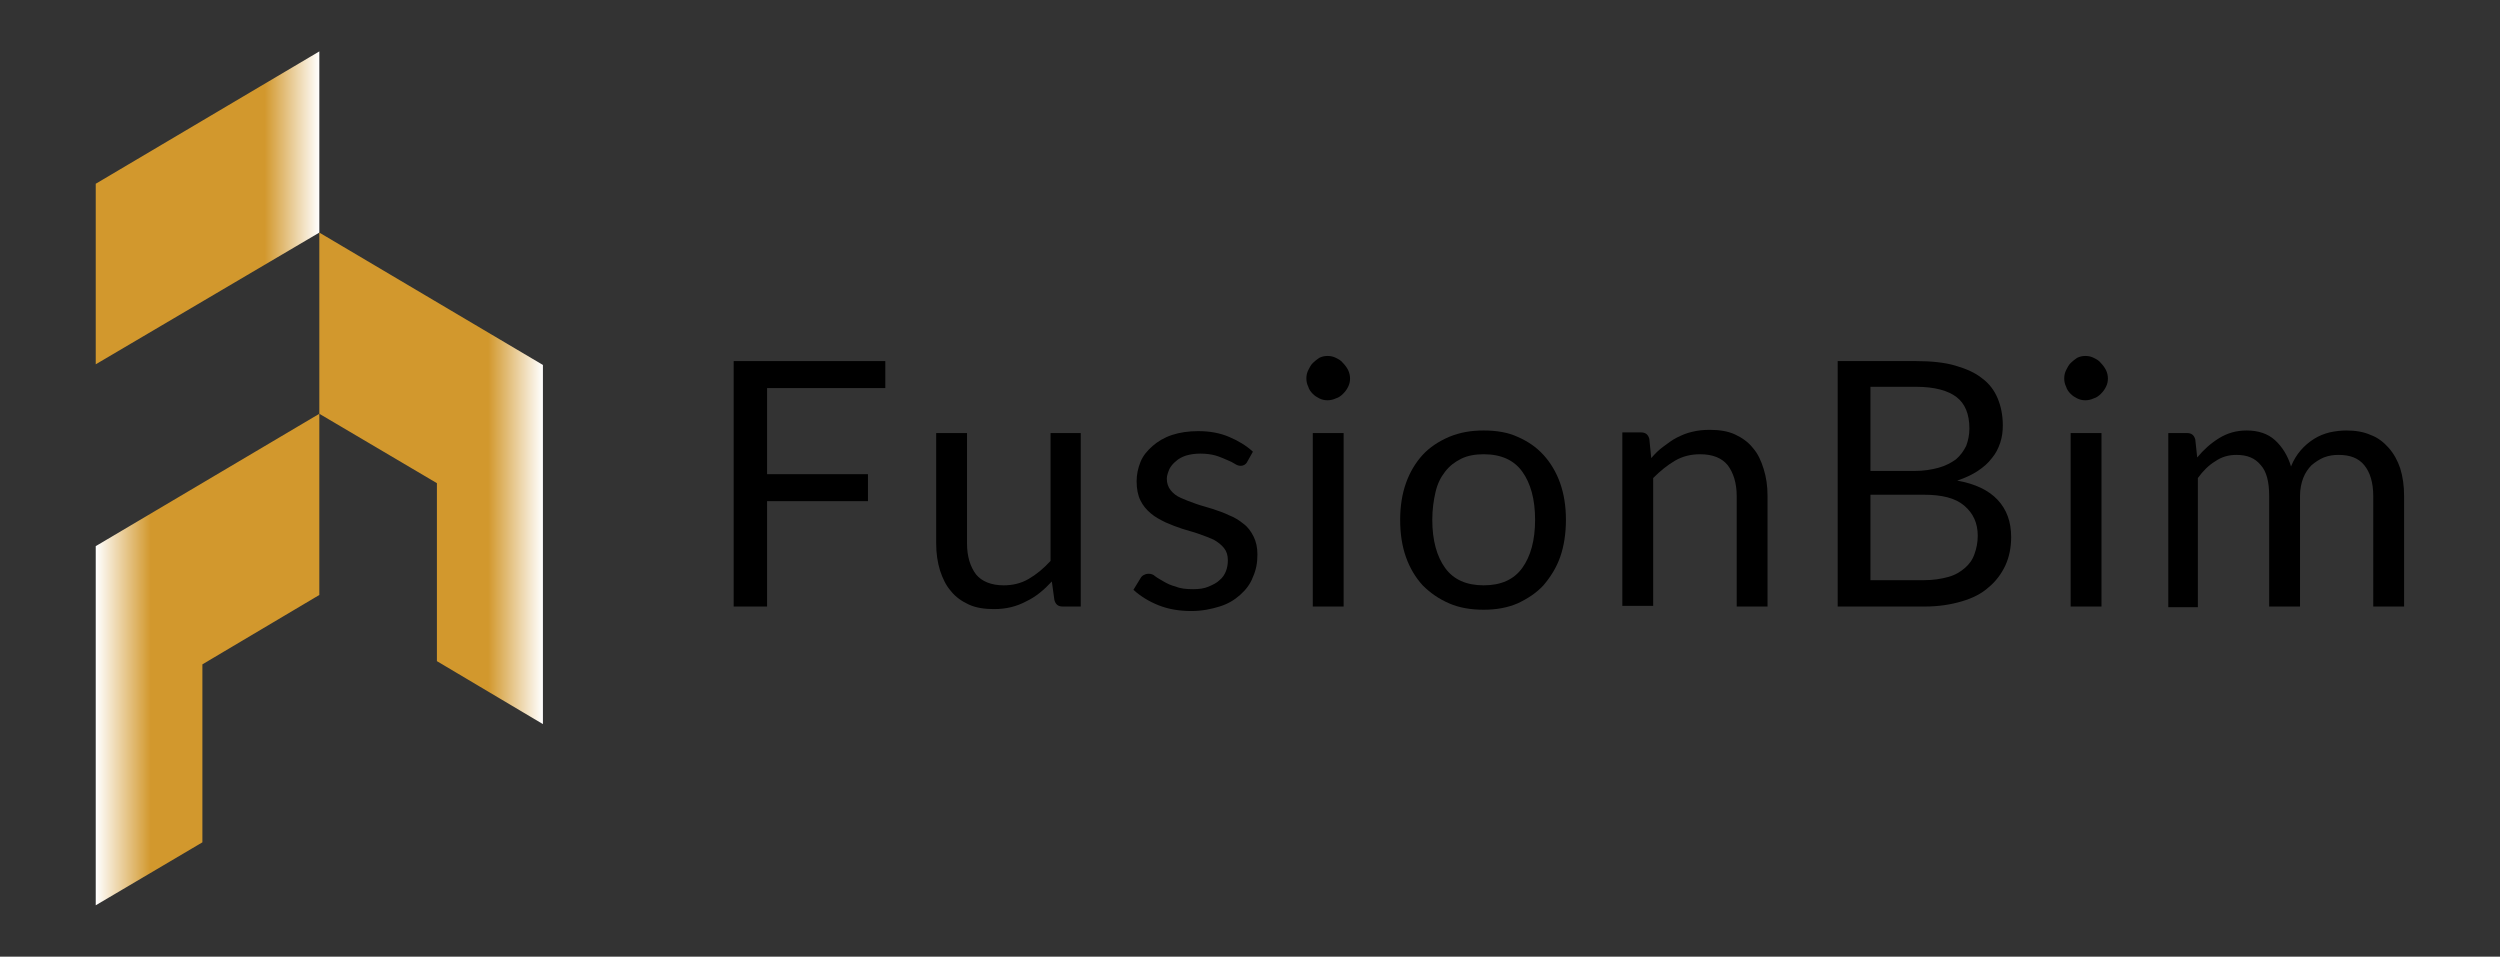 <svg xmlns="http://www.w3.org/2000/svg" xmlns:xlink="http://www.w3.org/1999/xlink" id="Layer_1" x="0px" y="0px" viewBox="0 0 389.1 148.9" style="enable-background:new 0 0 389.1 148.9;" xml:space="preserve"><rect x="0" y="0" width="389.1" height="148.9" fill="#333333" stroke="none"/><style type="text/css">	.st0{fill:url(#SVGID_1_);}	.st1{fill:url(#SVGID_00000132052618483675950550000017851891874341244300_);}	.st2{fill:url(#SVGID_00000057139174317811500090000017969772684372241054_);}</style><g>	<g>		<g>			<g transform="translate(129.589, 202.5)">				<g>					<path d="M-10.2-142.1v13.4H5.5v4.2h-15.7v16.4h-5.2v-38.2H8.2v4.2H-10.2z"></path>				</g>			</g>		</g>		<g>			<g transform="translate(154.207, 202.5)">				<g>					<path d="M14-135.1v27h-2.8c-0.7,0-1.1-0.3-1.3-1L9.5-112c-1.2,1.3-2.5,2.4-4,3.1c-1.5,0.8-3.1,1.2-5,1.2      c-1.5,0-2.8-0.2-3.9-0.7s-2.1-1.2-2.8-2.1c-0.8-0.9-1.3-2-1.7-3.2c-0.4-1.3-0.6-2.7-0.6-4.2v-17.2h4.8v17.2      c0,2,0.5,3.6,1.4,4.8c0.9,1.1,2.4,1.7,4.3,1.7c1.4,0,2.7-0.3,3.9-1c1.2-0.7,2.3-1.6,3.4-2.8v-19.9H14z"></path>				</g>			</g>		</g>		<g>			<g transform="translate(178.505, 202.5)">				<g>					<path d="M15.6-130.6c-0.2,0.4-0.6,0.6-1,0.6c-0.3,0-0.6-0.1-0.9-0.3c-0.3-0.2-0.7-0.4-1.2-0.6c-0.5-0.2-1.1-0.5-1.8-0.7      c-0.7-0.2-1.5-0.3-2.4-0.3c-0.8,0-1.5,0.1-2.2,0.3c-0.6,0.2-1.2,0.5-1.6,0.9c-0.4,0.3-0.8,0.8-1,1.2c-0.2,0.5-0.4,1-0.4,1.5      c0,0.7,0.2,1.3,0.6,1.8c0.4,0.5,0.9,0.9,1.6,1.2c0.7,0.3,1.4,0.6,2.3,0.9c0.8,0.3,1.7,0.5,2.6,0.8c0.9,0.3,1.8,0.6,2.6,1      c0.8,0.3,1.6,0.8,2.2,1.3c0.7,0.5,1.2,1.2,1.6,2c0.4,0.8,0.6,1.7,0.6,2.8c0,1.3-0.2,2.4-0.7,3.5c-0.4,1.1-1.1,2-2,2.8      c-0.9,0.8-1.9,1.4-3.2,1.8c-1.3,0.4-2.7,0.7-4.4,0.7c-1.9,0-3.6-0.3-5.1-0.9c-1.5-0.6-2.8-1.4-3.9-2.4l1.1-1.8      c0.1-0.2,0.3-0.4,0.5-0.5c0.2-0.1,0.4-0.2,0.8-0.2c0.3,0,0.7,0.1,1,0.4c0.4,0.3,0.8,0.5,1.3,0.8c0.5,0.3,1.1,0.6,1.9,0.8      c0.7,0.3,1.6,0.4,2.7,0.4c0.9,0,1.7-0.1,2.4-0.4c0.7-0.3,1.3-0.6,1.7-1c0.5-0.4,0.8-0.9,1-1.4c0.2-0.5,0.3-1.1,0.3-1.7      c0-0.8-0.2-1.4-0.6-1.9c-0.4-0.5-0.9-0.9-1.6-1.3c-0.7-0.3-1.4-0.6-2.3-0.9c-0.8-0.3-1.7-0.5-2.6-0.8c-0.9-0.3-1.7-0.6-2.6-1      c-0.8-0.4-1.6-0.8-2.3-1.4c-0.7-0.6-1.2-1.2-1.6-2c-0.4-0.8-0.6-1.8-0.6-3c0-1,0.2-2,0.6-3c0.4-1,1.1-1.8,1.9-2.5      c0.8-0.7,1.8-1.3,3-1.7c1.2-0.4,2.6-0.6,4.1-0.6c1.8,0,3.4,0.3,4.8,0.9c1.4,0.6,2.6,1.3,3.7,2.3L15.6-130.6z"></path>				</g>			</g>		</g>		<g>			<g transform="translate(197.823, 202.5)">				<g>					<path d="M11.3-135.1v27H6.5v-27H11.3z M12.3-143.6c0,0.5-0.1,0.9-0.3,1.3c-0.2,0.4-0.4,0.7-0.8,1.1c-0.3,0.3-0.7,0.6-1.1,0.7      c-0.4,0.2-0.9,0.3-1.3,0.3c-0.5,0-0.9-0.1-1.3-0.3c-0.4-0.2-0.7-0.4-1-0.7c-0.3-0.3-0.6-0.7-0.7-1.1c-0.2-0.4-0.3-0.8-0.3-1.3      c0-0.5,0.1-0.9,0.3-1.3c0.2-0.4,0.4-0.8,0.7-1.1c0.3-0.3,0.7-0.6,1-0.8c0.4-0.2,0.8-0.3,1.3-0.3c0.5,0,0.9,0.1,1.3,0.3      c0.4,0.2,0.8,0.4,1.1,0.8c0.3,0.3,0.6,0.7,0.8,1.1C12.2-144.5,12.3-144,12.3-143.6z"></path>				</g>			</g>		</g>		<g>			<g transform="translate(209.422, 202.5)">				<g>					<path d="M21.5-135.5c2,0,3.8,0.3,5.3,1c1.6,0.7,2.9,1.6,4,2.8c1.1,1.2,2,2.7,2.6,4.4c0.6,1.7,0.9,3.6,0.9,5.7      c0,2.1-0.3,4.1-0.9,5.8c-0.6,1.7-1.5,3.1-2.6,4.4c-1.1,1.2-2.5,2.1-4,2.8c-1.6,0.7-3.4,1-5.3,1c-2,0-3.8-0.3-5.4-1      c-1.6-0.7-2.9-1.6-4.1-2.8c-1.1-1.2-2-2.7-2.6-4.4c-0.6-1.7-0.9-3.6-0.9-5.8c0-2.1,0.3-4,0.9-5.7c0.6-1.7,1.5-3.2,2.6-4.4      c1.1-1.2,2.5-2.1,4.1-2.8C17.8-135.2,19.5-135.5,21.5-135.5z M21.5-111.4c2.7,0,4.7-0.9,6-2.7c1.3-1.8,2-4.3,2-7.5      c0-3.2-0.7-5.7-2-7.5c-1.3-1.8-3.3-2.7-6-2.7c-1.3,0-2.5,0.2-3.5,0.7c-1,0.5-1.8,1.1-2.5,2c-0.7,0.9-1.2,1.9-1.5,3.2      c-0.3,1.3-0.5,2.7-0.5,4.3c0,3.2,0.7,5.7,2,7.5C16.8-112.3,18.8-111.4,21.5-111.4z"></path>				</g>			</g>		</g>		<g>			<g transform="translate(234.1, 202.5)">				<g>					<path d="M22.9-131.2c0.6-0.7,1.2-1.3,1.9-1.8c0.7-0.5,1.3-1,2.1-1.4c0.8-0.4,1.5-0.7,2.4-0.9c0.8-0.2,1.7-0.3,2.7-0.3      c1.5,0,2.8,0.2,3.9,0.7c1.1,0.5,2.1,1.2,2.8,2.1c0.8,0.9,1.3,2,1.7,3.3c0.4,1.3,0.6,2.6,0.6,4.2v17.2h-4.8v-17.2      c0-2-0.5-3.6-1.4-4.8c-0.9-1.1-2.3-1.7-4.3-1.7c-1.4,0-2.7,0.3-3.9,1c-1.2,0.7-2.3,1.6-3.4,2.7v19.9h-4.8v-27h2.9      c0.7,0,1.1,0.3,1.3,1L22.9-131.2z"></path>				</g>			</g>		</g>		<g>			<g transform="translate(258.417, 202.5)">				<g>					<path d="M41-112.2c1.5,0,2.7-0.2,3.8-0.5c1.1-0.3,1.9-0.8,2.6-1.4c0.7-0.6,1.2-1.3,1.5-2.2c0.3-0.8,0.5-1.8,0.5-2.8      c0-2-0.7-3.5-2.1-4.7c-1.4-1.2-3.5-1.7-6.3-1.7h-8.3v13.3H41z M32.7-142.2v13h6.8c1.5,0,2.7-0.2,3.8-0.5c1.1-0.3,2-0.8,2.7-1.3      c0.7-0.6,1.2-1.3,1.6-2.1c0.3-0.8,0.5-1.7,0.5-2.7c0-2.3-0.7-3.9-2-4.9c-1.3-1-3.4-1.6-6.3-1.6H32.7z M39.8-146.3      c2.3,0,4.4,0.2,6.1,0.7c1.7,0.5,3.1,1.1,4.2,2c1.1,0.8,1.9,1.9,2.4,3.1c0.5,1.2,0.8,2.6,0.8,4.2c0,0.9-0.1,1.8-0.4,2.7      c-0.3,0.9-0.7,1.7-1.3,2.4c-0.6,0.8-1.3,1.4-2.2,2c-0.9,0.6-2,1.1-3.2,1.5c2.8,0.5,4.9,1.5,6.3,3c1.4,1.5,2.1,3.4,2.1,5.8      c0,1.6-0.3,3.1-0.9,4.4c-0.6,1.3-1.5,2.5-2.6,3.4c-1.1,1-2.5,1.7-4.2,2.2c-1.7,0.5-3.6,0.8-5.7,0.8H27.6v-38.2H39.8z"></path>				</g>			</g>		</g>		<g>			<g transform="translate(286.275, 202.5)">				<g>					<path d="M40.8-135.1v27H36v-27H40.8z M41.8-143.6c0,0.5-0.1,0.9-0.3,1.3c-0.2,0.4-0.4,0.7-0.8,1.1c-0.3,0.3-0.7,0.6-1.1,0.7      c-0.4,0.2-0.9,0.3-1.3,0.3c-0.5,0-0.9-0.1-1.3-0.3c-0.4-0.2-0.7-0.4-1-0.7c-0.3-0.3-0.6-0.7-0.7-1.1c-0.2-0.4-0.3-0.8-0.3-1.3      c0-0.5,0.1-0.9,0.3-1.3c0.2-0.4,0.4-0.8,0.7-1.1c0.3-0.3,0.7-0.6,1-0.8c0.4-0.2,0.8-0.3,1.3-0.3c0.5,0,0.9,0.1,1.3,0.3      c0.4,0.2,0.8,0.4,1.1,0.8c0.3,0.3,0.6,0.7,0.8,1.1C41.7-144.5,41.8-144,41.8-143.6z"></path>				</g>			</g>		</g>		<g>			<g transform="translate(297.874, 202.5)">				<g>					<path d="M39.6-108.1v-27h2.9c0.7,0,1.1,0.3,1.3,1l0.3,2.8c1-1.2,2.1-2.2,3.4-3c1.3-0.8,2.7-1.2,4.3-1.2c1.8,0,3.3,0.5,4.4,1.5      c1.1,1,2,2.4,2.5,4.1c0.4-1,0.9-1.8,1.5-2.5c0.6-0.7,1.3-1.3,2.1-1.8c0.8-0.5,1.6-0.8,2.4-1c0.9-0.2,1.8-0.3,2.6-0.3      c1.4,0,2.7,0.2,3.8,0.7c1.1,0.4,2,1.1,2.8,2c0.8,0.9,1.4,2,1.8,3.2c0.4,1.3,0.6,2.7,0.6,4.3v17.2h-4.8v-17.2      c0-2.1-0.5-3.7-1.4-4.8c-0.9-1.1-2.2-1.6-4-1.6c-0.8,0-1.5,0.1-2.3,0.4c-0.7,0.3-1.3,0.7-1.9,1.2c-0.5,0.5-1,1.2-1.3,2      c-0.3,0.8-0.5,1.7-0.5,2.8v17.2h-4.8v-17.2c0-2.2-0.4-3.8-1.3-4.8c-0.9-1.1-2.1-1.6-3.8-1.6c-1.2,0-2.3,0.3-3.3,1      c-1,0.6-1.9,1.5-2.7,2.6v20.1H39.6z"></path>				</g>			</g>		</g>	</g>	<linearGradient id="SVGID_1_" gradientUnits="userSpaceOnUse" x1="14.938" y1="32.351" x2="49.722" y2="32.351">		<stop offset="0.755" style="stop-color:#D2982D"></stop>		<stop offset="1" style="stop-color:#FFFFFF"></stop>	</linearGradient>	<polygon class="st0" points="49.7,36.2 14.9,56.7 14.9,28.6 49.7,8  "></polygon>			<linearGradient id="SVGID_00000047042841572165926870000012691093171473893510_" gradientUnits="userSpaceOnUse" x1="14.942" y1="102.647" x2="49.722" y2="102.647">		<stop offset="3.409785e-07" style="stop-color:#FFFFFF"></stop>		<stop offset="0.245" style="stop-color:#D2982D"></stop>	</linearGradient>	<polygon style="fill:url(#SVGID_00000047042841572165926870000012691093171473893510_);" points="49.7,64.4 49.7,92.6 31.5,103.4   31.5,131.1 14.9,140.9 14.9,85  "></polygon>			<linearGradient id="SVGID_00000104695431044059658170000009926812538740183712_" gradientUnits="userSpaceOnUse" x1="-3.921" y1="74.467" x2="30.859" y2="74.467" gradientTransform="matrix(-1 0 0 1 80.581 0)">		<stop offset="3.409785e-07" style="stop-color:#FFFFFF"></stop>		<stop offset="0.245" style="stop-color:#D2982D"></stop>	</linearGradient>	<polygon style="fill:url(#SVGID_00000104695431044059658170000009926812538740183712_);" points="49.7,36.2 49.7,64.4 68,75.2   68,102.9 84.5,112.7 84.5,56.8  "></polygon></g></svg>